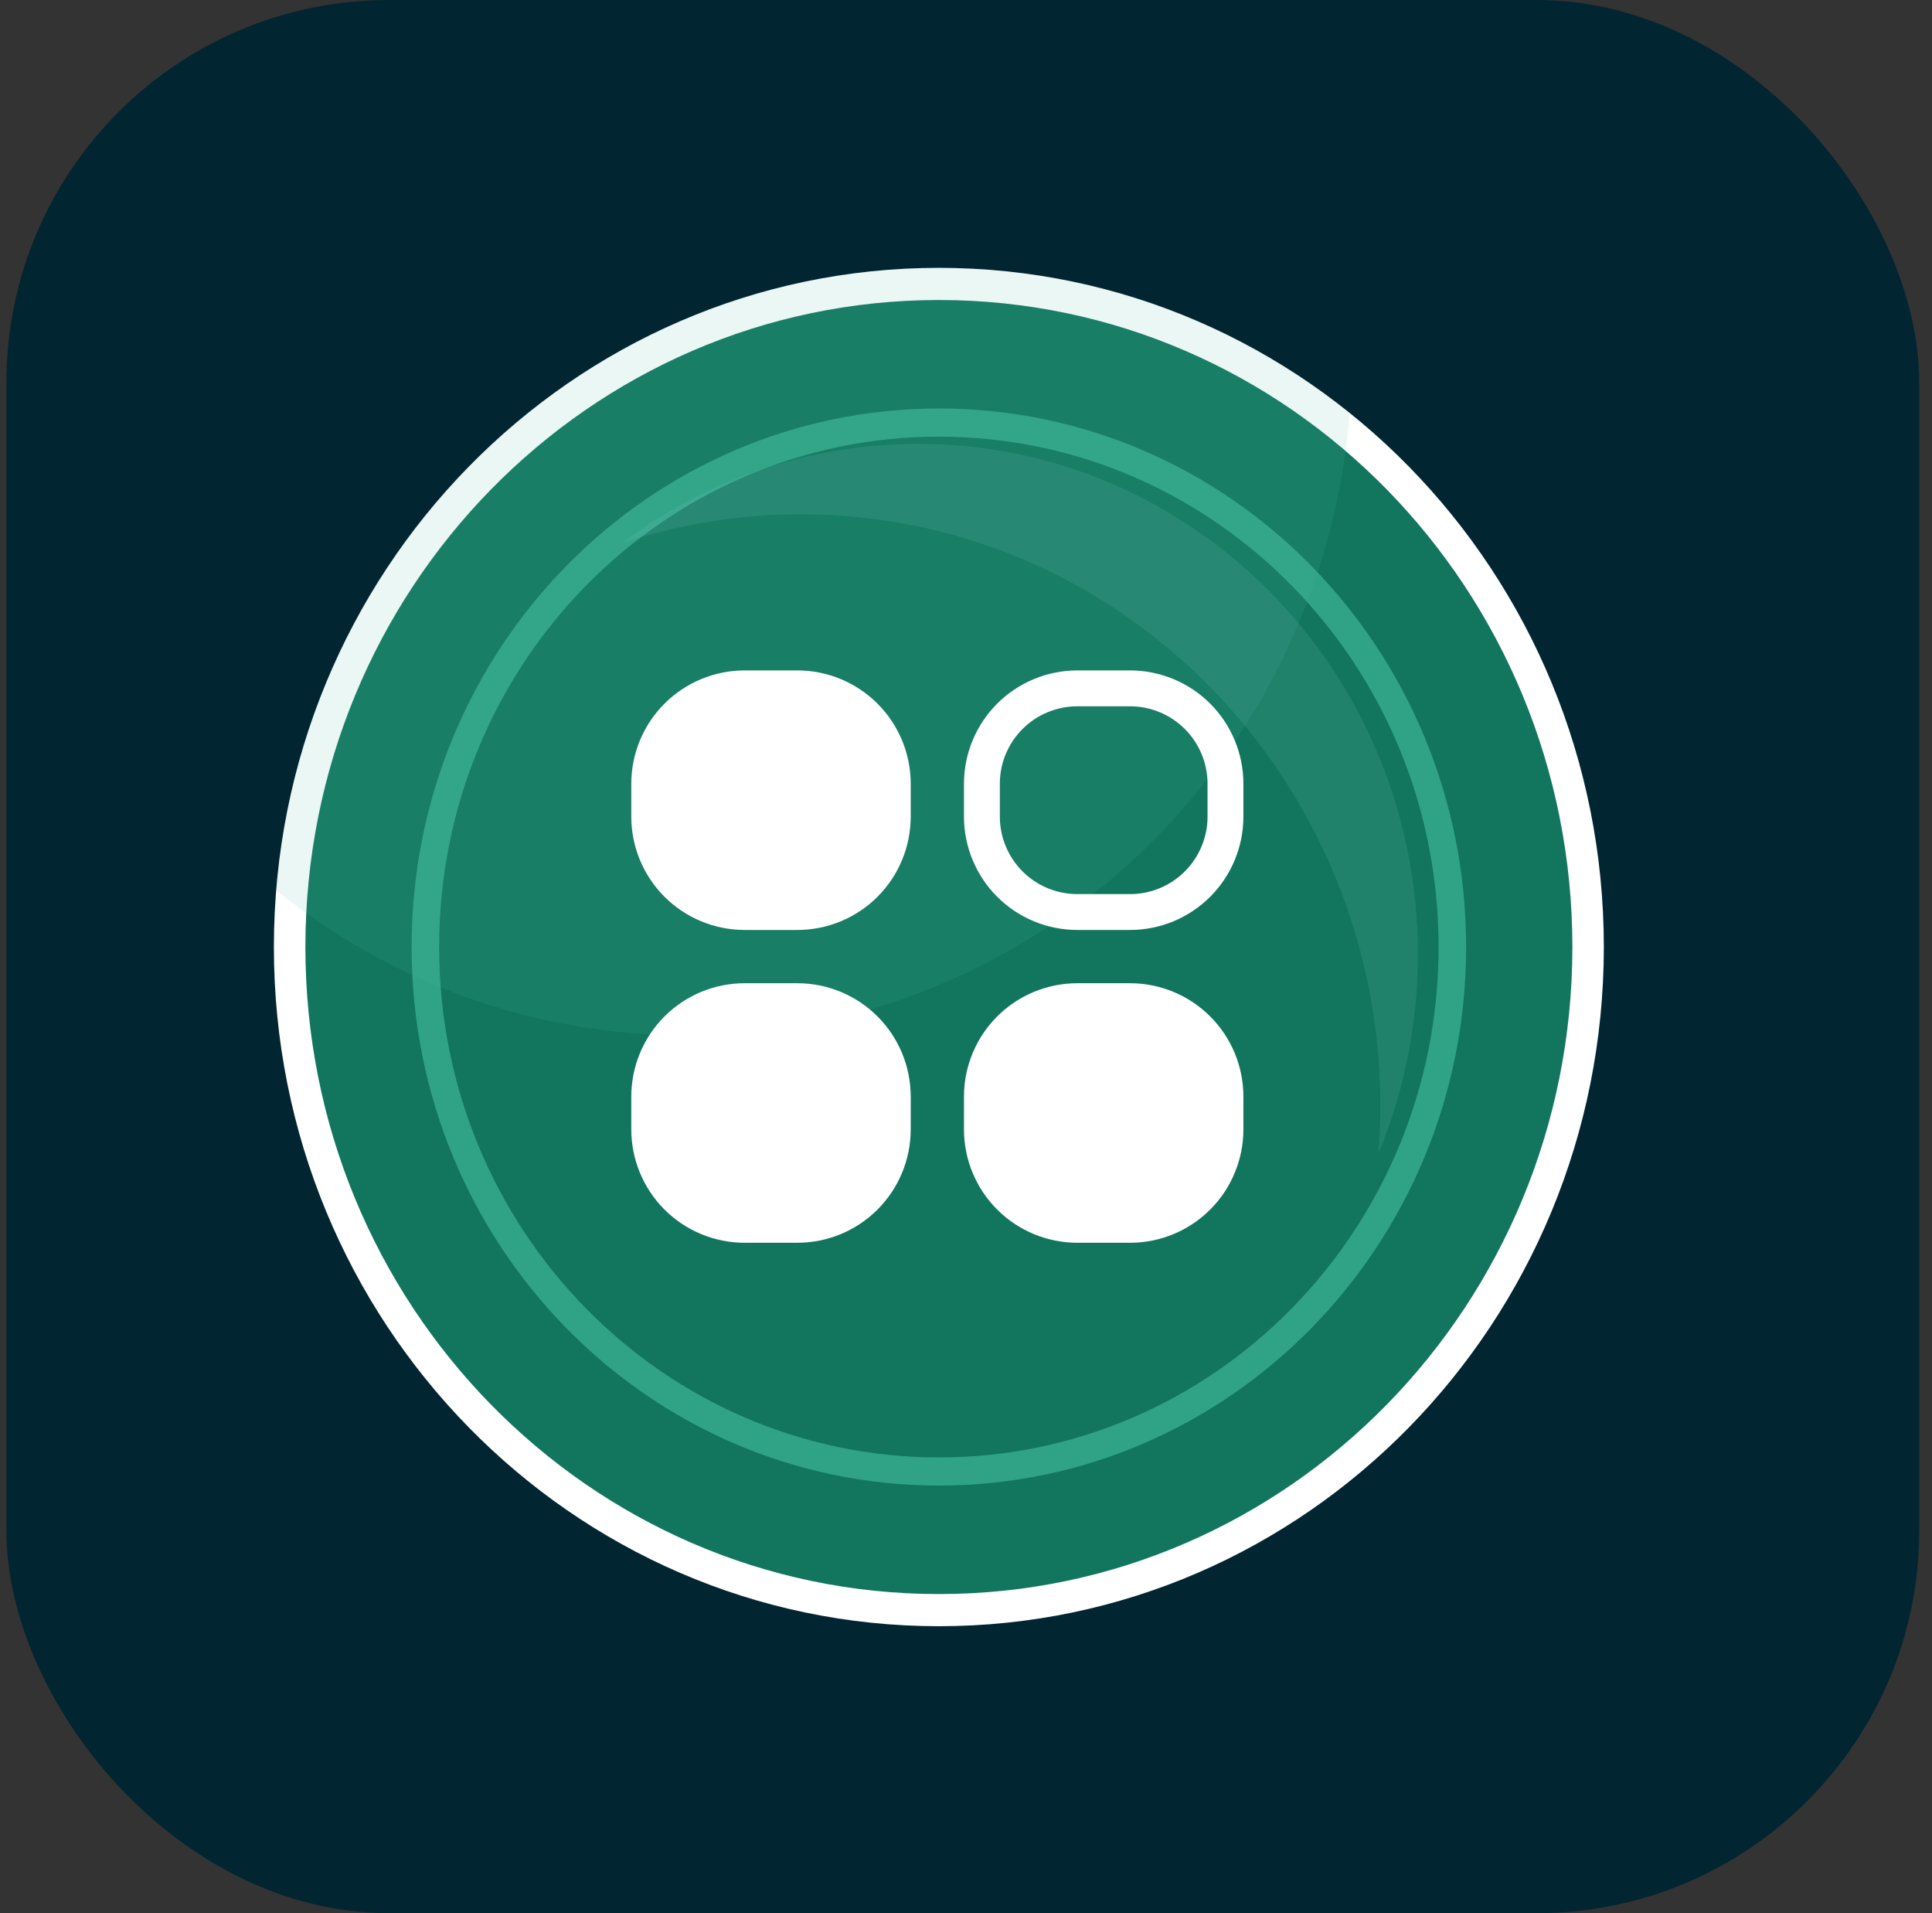 <?xml version="1.0" encoding="UTF-8"?> <svg xmlns="http://www.w3.org/2000/svg" width="101" height="100" viewBox="0 0 101 100" fill="none"><rect x="0" y="0" width="101" height="100" fill="#333333" stroke="none"/><g clip-path="url(#clip0_2163_18943)"><rect x="0.334" width="100" height="100" rx="20" fill="#022532"></rect><g clip-path="url(#clip1_2163_18943)"><path d="M49.081 85C68.281 85 83.844 69.106 83.844 49.501C83.844 29.895 68.281 14.001 49.081 14.001C29.882 14.001 14.318 29.895 14.318 49.501C14.318 69.106 29.882 85 49.081 85Z" fill="white"></path><path d="M49.082 83.32C67.373 83.32 82.2 68.178 82.2 49.501C82.2 30.823 67.373 15.681 49.082 15.681C30.792 15.681 15.965 30.823 15.965 49.501C15.965 68.178 30.792 83.32 49.082 83.32Z" fill="#12765E"></path><path d="M49.081 77.648C64.305 77.648 76.645 65.046 76.645 49.5C76.645 33.955 64.305 21.352 49.081 21.352C33.858 21.352 21.518 33.955 21.518 49.5C21.518 65.046 33.858 77.648 49.081 77.648Z" fill="#30A387"></path><path d="M49.081 76.178C63.509 76.178 75.206 64.234 75.206 49.5C75.206 34.767 63.509 22.823 49.081 22.823C34.653 22.823 22.957 34.767 22.957 49.5C22.957 64.234 34.653 76.178 49.081 76.178Z" fill="#12765E"></path><path opacity="0.12" d="M70.559 21.584C69.087 39.803 54.138 54.123 35.916 54.123C27.807 54.123 20.349 51.287 14.438 46.539C15.909 28.32 30.861 14 49.081 14C57.187 14 64.647 16.833 70.559 21.584Z" fill="#4BB99F"></path><path opacity="0.15" d="M32.522 28.387C36.85 25.128 42.203 23.203 47.995 23.203C62.423 23.203 74.121 35.148 74.121 49.882C74.121 53.565 73.389 57.075 72.068 60.267C72.133 59.457 72.164 58.638 72.164 57.813C72.164 40.728 58.603 26.881 41.876 26.881C38.612 26.881 35.468 27.407 32.522 28.387Z" fill="#7DCDBA"></path><g clip-path="url(#clip2_2163_18943)"><path d="M47.61 40.963V42.688C47.608 44.257 46.984 45.762 45.874 46.872C44.764 47.982 43.259 48.606 41.69 48.608H38.922C37.353 48.606 35.848 47.982 34.738 46.872C33.628 45.762 33.004 44.257 33.002 42.688V40.963C33.004 39.393 33.628 37.888 34.738 36.779C35.848 35.669 37.353 35.044 38.922 35.042H41.69C43.259 35.044 44.764 35.669 45.874 36.779C46.984 37.888 47.608 39.393 47.61 40.963ZM41.69 51.392H38.922C37.353 51.394 35.848 52.018 34.738 53.128C33.628 54.238 33.004 55.743 33.002 57.312V59.037C33.004 60.607 33.628 62.112 34.738 63.222C35.848 64.332 37.353 64.956 38.922 64.958H41.69C43.259 64.956 44.764 64.332 45.874 63.222C46.984 62.112 47.608 60.607 47.61 59.037V57.312C47.608 55.743 46.984 54.238 45.874 53.128C44.764 52.018 43.259 51.394 41.69 51.392ZM59.081 51.392H56.315C54.745 51.394 53.24 52.018 52.13 53.128C51.02 54.238 50.396 55.743 50.394 57.312V59.037C50.396 60.607 51.02 62.112 52.13 63.222C53.24 64.332 54.745 64.956 56.315 64.958H59.081C60.651 64.956 62.156 64.332 63.266 63.222C64.376 62.112 65 60.607 65.002 59.037V57.312C65 55.743 64.376 54.238 63.266 53.128C62.156 52.018 60.651 51.394 59.081 51.392ZM65.002 40.963V42.688C65 44.257 64.376 45.762 63.266 46.872C62.156 47.982 60.651 48.606 59.081 48.608H56.315C54.745 48.606 53.24 47.982 52.13 46.872C51.02 45.762 50.396 44.257 50.394 42.688V40.963C50.396 39.393 51.02 37.888 52.13 36.779C53.24 35.669 54.745 35.044 56.315 35.042H59.081C60.651 35.044 62.156 35.669 63.266 36.779C64.376 37.888 65 39.393 65.002 40.963ZM63.127 40.963C63.126 39.89 62.699 38.862 61.941 38.104C61.182 37.345 60.154 36.919 59.081 36.917H56.315C55.242 36.919 54.214 37.345 53.455 38.104C52.697 38.862 52.27 39.89 52.269 40.963V42.688C52.27 43.76 52.697 44.788 53.455 45.547C54.214 46.305 55.242 46.732 56.315 46.733H59.081C60.154 46.732 61.182 46.305 61.941 45.547C62.699 44.788 63.126 43.76 63.127 42.688V40.963Z" fill="white"></path></g></g></g><defs><clipPath id="clip0_2163_18943"><rect width="100" height="100" fill="white" transform="translate(0.334)"></rect></clipPath><clipPath id="clip1_2163_18943"><rect width="71" height="71" fill="white" transform="translate(14.002 14)"></rect></clipPath><clipPath id="clip2_2163_18943"><rect width="32" height="32" fill="white" transform="translate(33.002 34)"></rect></clipPath></defs></svg> 